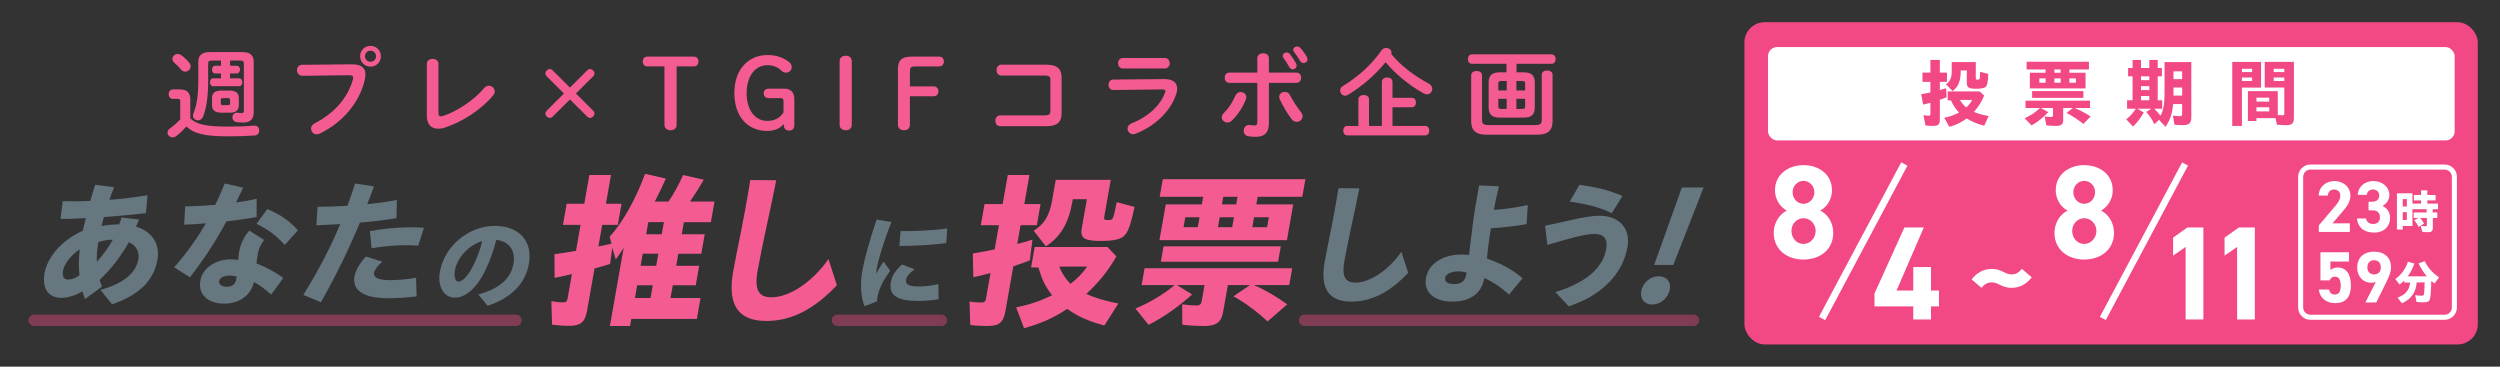 <?xml version="1.0" encoding="UTF-8"?>
<svg id="_レイヤー_2" data-name="レイヤー 2" xmlns="http://www.w3.org/2000/svg" viewBox="0 0 2250 330">
  <rect x="0" y="0" width="2250" height="330" fill="#333333" stroke="none"/>
  <defs>
    <style>
      .cls-1 {
        fill: #fff0f5;
        opacity: 0;
      }

      .cls-1, .cls-2, .cls-3, .cls-4, .cls-5 {
        stroke-width: 0px;
      }

      .cls-6 {
        stroke-width: 6.351px;
      }

      .cls-6, .cls-7, .cls-8 {
        fill: none;
        stroke-miterlimit: 10;
      }

      .cls-6, .cls-8 {
        stroke: #fff;
      }

      .cls-7 {
        opacity: .4;
        stroke: #f24986;
        stroke-linecap: round;
        stroke-width: 10.254px;
      }

      .cls-2 {
        fill: #f45b92;
      }

      .cls-3 {
        fill: #f24986;
      }

      .cls-8 {
        stroke-width: 6.034px;
      }

      .cls-4 {
        fill: #fff;
      }

      .cls-5 {
        fill: #667780;
      }
    </style>
  </defs>
  <g id="_レイヤー_1-2" data-name="レイヤー 1">
    <g>
      <rect class="cls-1" width="2250" height="330"/>
      <g>
        <path class="cls-2" d="M171.259,106.541c5.475,5.301,13.904,7.386,33.804,7.386,9.124,0,16.858-.261,23.462-.869h.608c2.781,0,4.171,2.172,4.171,4.345s-1.304,4.345-4.171,4.519c-6.865.521-14.599.782-23.81.782-21.551,0-30.936-2.52-37.627-8.864-2.781,3.128-6.083,6.431-9.298,8.777-1.042.782-2.085,1.043-3.041,1.043-2.521,0-4.606-1.999-4.606-4.258,0-1.39.695-2.781,2.52-4.084,2.955-2.086,6.17-4.954,8.951-7.908v-16.424c0-1.477-.348-1.998-2.607-1.998h-3.998c-2.52,0-3.823-2.172-3.823-4.258,0-2.173,1.303-4.258,3.823-4.258h6.083c6.865,0,9.559,3.042,9.559,9.124v16.945ZM170.216,56.313c.956,1.13,1.391,2.346,1.391,3.389,0,2.607-2.433,4.779-4.954,4.779-1.303,0-2.694-.521-3.823-1.912-1.738-2.26-3.476-3.998-5.996-6.17-1.217-1.043-1.651-2.259-1.651-3.389,0-2.346,2.085-4.432,4.779-4.432,1.043,0,2.172.348,3.302,1.129,2.781,2.086,5.04,4.345,6.952,6.604ZM217.576,46.841c7.734,0,10.775,2.868,10.775,9.038v44.753c0,6.344-2.868,9.646-9.298,9.646-2.347,0-4.78-.173-6.083-.347-2.607-.435-3.824-2.347-3.824-4.258,0-2.085,1.478-4.258,4.258-4.258.261,0,.608,0,.956.087.782.087,1.912.261,3.389.261,1.217,0,1.738-.695,1.738-2.173v-42.145c0-2.26-.695-2.955-3.476-2.955h-8.951v4.692h5.909c1.998,0,3.042,1.738,3.042,3.476s-1.043,3.476-3.042,3.476h-5.909v4.345h8.082c1.998,0,2.955,1.738,2.955,3.563,0,1.738-.956,3.562-2.955,3.562h-23.202c-1.998,0-2.955-1.825-2.955-3.562,0-1.825.956-3.563,2.955-3.563h6.952v-4.345h-5.127c-1.999,0-2.955-1.738-2.955-3.476s.956-3.476,2.955-3.476h5.127v-4.692h-8.082c-2.781,0-3.476.695-3.476,2.955v16.163c0,13.73-1.651,24.071-4.606,31.457-.956,2.26-2.781,3.215-4.519,3.215-2.259,0-4.519-1.651-4.519-4.171,0-.695.174-1.391.435-2.086,2.694-6.604,4.345-15.468,4.345-29.111v-17.032c0-6.17,3.042-9.038,10.775-9.038h28.329ZM199.327,101.414c-5.996,0-8.516-2.26-8.516-6.952v-5.996c0-4.692,2.52-6.952,8.516-6.952h7.125c5.996,0,8.516,2.259,8.516,6.952v5.996c0,5.561-3.476,6.952-8.516,6.952h-7.125ZM205.062,94.636c1.564,0,1.998-.435,1.998-1.651v-3.042c0-1.217-.435-1.651-1.998-1.651h-4.345c-1.564,0-1.998.435-1.998,1.651v3.042c0,1.39.695,1.651,1.998,1.651h4.345Z"/>
        <path class="cls-2" d="M316.205,57.877c9.124-.087,12.688,3.215,12.688,9.038,0,1.478-.174,3.128-.608,4.953-4.779,20.595-19.9,38.323-40.408,48.316-1.043.521-1.999.695-2.868.695-2.955,0-5.04-2.433-5.04-5.127,0-1.651.869-3.476,3.042-4.606,19.205-9.993,30.067-23.897,34.586-39.452.174-.695.261-1.216.261-1.738,0-1.651-1.13-2.259-3.65-2.259l-41.885.521c-3.302,0-5.04-2.607-5.04-5.127,0-2.346,1.564-4.779,4.606-4.779l44.318-.435ZM342.796,50.578c0,5.301-4.085,9.385-9.298,9.385-5.301,0-9.385-4.085-9.385-9.385,0-5.214,4.084-9.298,9.385-9.298,5.214,0,9.298,4.085,9.298,9.298ZM328.458,50.578c0,2.781,2.259,5.04,5.04,5.04s4.953-2.259,4.953-5.04-2.172-4.953-4.953-4.953-5.04,2.172-5.04,4.953Z"/>
        <path class="cls-2" d="M394.588,101.414c0,2.433.608,3.302,2.086,3.302.521,0,1.216-.086,1.998-.347,12.079-3.737,27.981-14.252,37.106-25.114,1.216-1.478,2.694-2.086,4.171-2.086,2.781,0,5.301,2.26,5.301,5.127,0,1.129-.435,2.433-1.477,3.649-10.688,12.948-28.416,24.158-43.623,28.938-2.085.695-4.084.956-5.909.956-6.083,0-10.081-3.91-10.081-11.557v-46.925c0-2.955,2.607-4.345,5.214-4.345s5.214,1.391,5.214,4.345v44.058Z"/>
        <path class="cls-2" d="M497.304,105.064c-.608.608-1.564,1.043-2.52,1.043-1.912,0-3.911-1.912-3.911-3.824,0-.956.435-1.912,1.217-2.694l15.468-15.468-15.555-15.468c-.782-.695-1.13-1.738-1.13-2.607,0-1.912,1.999-3.91,3.911-3.91.869,0,1.738.348,2.52,1.129l15.642,15.555,15.642-15.555c.782-.782,1.651-1.129,2.52-1.129,1.912,0,3.91,1.998,3.91,3.91,0,.869-.347,1.912-1.129,2.607l-15.555,15.468,15.468,15.468c.782.782,1.216,1.738,1.216,2.694,0,1.912-1.998,3.824-3.91,3.824-.956,0-1.912-.435-2.52-1.043l-15.642-15.555-15.642,15.555Z"/>
        <path class="cls-2" d="M608.968,112.276c0,3.215-2.259,4.953-5.388,4.953s-5.561-1.738-5.561-4.953v-52.487h-15.294c-2.781,0-4.258-1.999-4.258-4.432s1.478-4.432,4.258-4.432h41.624c2.781,0,4.258,1.998,4.258,4.432s-1.477,4.432-4.258,4.432h-15.381v52.487Z"/>
        <path class="cls-2" d="M705.165,91.507c0-2.52-.521-3.215-3.128-3.215h-10.081c-2.781,0-4.606-1.477-4.606-4.345,0-2.781,1.825-4.171,4.606-4.171h13.991c5.909,0,8.951,3.563,8.951,9.298v23.55c0,3.215-1.738,4.866-4.779,4.866-2.868,0-4.606-1.651-4.606-4.779v-1.13c-3.563,3.998-8.343,6.257-15.034,6.257-16.858,0-29.545-12.079-29.545-34.151,0-21.985,13.295-34.151,29.632-34.151,7.386,0,13.295,1.738,18.77,5.648,2.346,1.738,3.215,3.128,3.215,5.214,0,2.781-2.346,4.954-5.04,4.954-1.565,0-2.781-.348-4.085-1.651-3.91-3.736-8.082-5.04-12.861-5.04-10.515,0-18.596,9.385-18.596,25.027,0,15.729,7.821,25.114,18.596,25.114,6.691,0,11.558-2.694,14.599-7.734v-9.559Z"/>
        <path class="cls-2" d="M755.651,55.097c0-3.215,2.433-4.953,5.561-4.953s5.388,1.738,5.388,4.953v57.18c0,3.215-2.259,4.953-5.388,4.953s-5.561-1.738-5.561-4.953v-57.18Z"/>
        <path class="cls-2" d="M808.137,62.657c0-8.342,2.868-11.731,13.122-11.731h23.984c2.781,0,4.258,1.998,4.258,4.432s-1.477,4.432-4.258,4.432h-21.464c-3.998,0-4.867,1.129-4.867,4.606v13.382h21.377c2.781,0,4.258,1.998,4.258,4.432s-1.477,4.432-4.258,4.432h-21.377v25.635c0,3.215-2.172,4.953-5.301,4.953s-5.475-1.738-5.475-4.953v-49.619Z"/>
        <path class="cls-2" d="M945.35,72.042c0-3.215-1.303-4.084-5.561-4.084h-38.583c-2.868,0-4.345-2.433-4.345-4.867s1.477-4.866,4.345-4.866h40.495c9.906,0,13.73,3.824,13.73,11.645v32.066c0,7.821-3.824,11.644-13.73,11.644h-41.538c-2.867,0-4.345-2.433-4.345-4.866s1.478-4.866,4.345-4.866h39.626c4.258,0,5.561-.869,5.561-4.085v-27.721Z"/>
        <path class="cls-2" d="M1047.718,71.173c7.995-.087,11.731,3.302,11.731,8.602,0,1.478-.26,3.128-.869,4.954-5.388,16.076-19.552,28.937-36.584,35.628-.782.261-1.478.435-2.172.435-2.955,0-5.04-2.52-5.04-5.04,0-1.825,1.042-3.65,3.562-4.693,15.207-6.083,25.722-15.902,30.067-27.373.261-.695.435-1.303.435-1.738,0-1.043-.869-1.478-2.781-1.478l-43.971.521c-2.955,0-4.432-2.346-4.432-4.692s1.39-4.693,4.258-4.693l45.796-.434ZM1048.413,52.229c2.868,0,4.345,2.347,4.345,4.693s-1.478,4.692-4.345,4.692h-37.888c-2.781,0-4.258-2.346-4.258-4.692s1.477-4.693,4.258-4.693h37.888Z"/>
        <path class="cls-2" d="M1116.628,82.817c2.52,0,5.04,1.825,5.04,4.693,0,.695-.087,1.39-.435,2.172-2.781,6.865-7.125,13.469-12.427,18.77-1.303,1.304-2.78,1.825-4.084,1.825-2.781,0-5.127-2.172-5.127-4.692,0-1.303.521-2.607,1.825-3.823,4.345-4.258,7.908-9.82,10.515-15.816.956-2.172,2.781-3.128,4.693-3.128ZM1142.002,110.973c0,8.777-4.345,12.166-11.905,12.166-1.998,0-4.258-.087-6.691-.521-2.781-.521-4.084-2.694-4.084-4.953,0-2.607,1.738-5.214,4.866-5.214.261,0,.608,0,.956.087,1.651.261,2.694.348,3.737.348,1.911,0,2.693-.608,2.693-3.128v-35.194h-25.201c-2.781,0-4.171-2.346-4.171-4.606,0-2.346,1.39-4.606,4.171-4.606h25.201v-12.948c0-2.955,2.694-4.432,5.301-4.432s5.127,1.39,5.127,4.258v13.122h24.854c2.78,0,4.171,2.259,4.171,4.606,0,2.259-1.391,4.606-4.171,4.606h-24.854v36.411ZM1170.679,100.632c1.13,1.39,1.651,2.781,1.651,3.998,0,2.868-2.521,5.04-5.214,5.04-1.651,0-3.477-.782-4.866-2.694-3.39-4.519-7.995-12.079-10.428-17.554-.348-.782-.521-1.564-.521-2.259,0-2.781,2.433-4.432,4.953-4.432,1.911,0,3.736.869,4.779,2.955,2.172,4.432,6.344,10.949,9.646,14.947ZM1154.429,50.23c0-1.738,1.738-3.042,3.562-3.042,1.043,0,1.999.348,2.781,1.304,1.999,2.433,4.171,5.735,5.648,8.516.348.695.521,1.39.521,1.998,0,1.998-1.651,3.389-3.39,3.389-1.216,0-2.433-.608-3.215-2.086-1.391-2.607-3.562-5.909-5.301-8.255-.435-.608-.608-1.216-.608-1.825ZM1163.9,44.756c0-1.651,1.651-2.955,3.477-2.955,1.043,0,2.085.348,2.954,1.304,1.999,2.259,4.258,5.301,5.822,8.082.435.782.608,1.477.608,2.172,0,1.998-1.651,3.389-3.476,3.389-1.217,0-2.434-.608-3.303-2.086-1.477-2.607-3.562-5.648-5.388-7.995-.521-.695-.695-1.303-.695-1.912Z"/>
        <path class="cls-2" d="M1285.906,75.257c2.173,1.13,3.129,3.042,3.129,4.779,0,2.52-1.912,4.867-4.692,4.867-.956,0-2.086-.348-3.216-.956-12.427-6.865-25.113-17.119-34.065-27.981-8.95,11.123-21.029,21.638-33.804,29.372-.868.521-1.824.782-2.606.782-2.521,0-4.519-2.172-4.519-4.606,0-1.478.695-3.042,2.606-4.171,13.73-8.429,26.069-19.465,34.499-31.892,1.13-1.565,2.693-2.259,4.345-2.259,2.434,0,4.779,1.651,4.779,4.084,0,.435-.087.869-.174,1.391,8.343,10.254,20.77,19.726,33.717,26.591ZM1222.558,89.335c0-2.607,2.433-3.824,4.779-3.824,2.433,0,4.779,1.217,4.779,3.824v23.984h11.558v-39.712c0-2.607,2.433-3.911,4.779-3.911,2.434,0,4.779,1.304,4.779,3.911v14.425h17.554c2.347,0,3.562,2.086,3.562,4.258,0,2.085-1.216,4.258-3.562,4.258h-17.554v16.771h29.546c2.433,0,3.562,2.086,3.562,4.258,0,2.085-1.13,4.258-3.562,4.258h-70.302c-2.346,0-3.562-2.172-3.562-4.258,0-2.172,1.217-4.258,3.562-4.258h10.081v-23.984Z"/>
        <path class="cls-2" d="M1350.037,105.846c-7.3,0-10.254-2.781-10.254-9.298v-22.159c0-6.517,2.954-9.298,10.254-9.298h5.822v-7.647h-31.196c-2.347,0-3.563-2.173-3.563-4.258,0-2.172,1.217-4.258,3.563-4.258h71.778c2.433,0,3.649,2.172,3.649,4.258,0,2.172-1.217,4.258-3.649,4.258h-31.545v7.647h6.17c7.3,0,10.254,2.781,10.254,9.298v22.159c0,7.213-3.562,9.298-10.254,9.298h-21.029ZM1387.577,67.263c0-2.607,2.434-3.824,4.866-3.824s4.867,1.217,4.867,3.824v41.885c0,7.821-3.824,12.079-13.73,12.079h-45.796c-9.906,0-13.729-4.258-13.729-12.079v-41.451c0-2.607,2.433-3.824,4.866-3.824s4.866,1.217,4.866,3.824v40.147c0,3.476,1.304,4.693,5.561,4.693h42.667c4.259,0,5.561-1.217,5.561-4.693v-40.581ZM1356.033,81.427v-8.516h-4.866c-2.173,0-2.694.521-2.694,2.346v6.17h7.561ZM1356.033,98.025v-9.124h-7.561v6.778c0,2.085.782,2.346,2.694,2.346h4.866ZM1364.723,81.427h7.908v-6.17c0-1.825-.521-2.346-2.693-2.346h-5.215v8.516ZM1364.723,88.9v9.124h5.215c2.172,0,2.693-.521,2.693-2.346v-6.778h-7.908Z"/>
      </g>
      <g>
        <g>
          <path class="cls-5" d="M74.231,262.214c-6.497,3.767-13.181,5.832-19.014,5.832-11.787,0-17.6-8.384-15.115-22.479,1.714-9.721,8.768-20.778,19.582-29.041,4.774-3.646,9.927-6.684,14.809-8.87.843-3.401,1.629-7.169,2.722-11.301-9.443.487-17.505.73-22.731.73l1.978-16.039c6.033.243,14.782.243,24.832-.243,1.386-5.103,3.015-10.207,4.372-14.459l17.113,2.188c-1.451,3.401-2.987,7.29-4.301,11.3,11.452-.851,23.496-2.309,34.269-4.131l-1.392,16.16c-11.658,1.336-25.119,2.552-37.807,3.524-.879,2.916-1.593,5.589-2.265,8.019,5.132-.85,10.586-1.458,15.934-1.458.828-1.943,1.536-3.888,2.187-6.196l15.598,1.822c-.75,2.188-1.601,4.253-2.594,6.44,12.846,3.644,22.04,14.216,19.298,29.769-3.407,19.32-17.18,31.958-40.853,40.099l-10.467-13.002c22.459-6.075,32.179-16.403,34.108-27.339,1.285-7.291-2.447-13.001-8.56-15.553-7.088,12.636-15.93,24.18-26.271,33.899.587,2.188,1.338,4.132,2.231,5.954l-15.36,11.301c-.93-2.309-1.617-4.617-2.303-6.926ZM61.27,251.643c3.159,0,6.532-1.216,10.285-3.888-.844-6.927-.767-14.946.225-23.33-8.905,5.711-14.13,13.973-15.051,19.198-.943,5.346.773,8.02,4.541,8.02ZM87.188,235.603c5.096-5.468,10.37-12.637,14.45-19.928-4.639.121-9.142.851-13.146,2.188-1.142,7.169-1.542,12.88-1.305,17.74Z"/>
          <path class="cls-5" d="M156.761,240.585c12.328-14.094,21.284-26.975,28.493-39.611-7.54.729-14.411,1.093-19.536,1.215l.948-16.404c8.042-.121,17.606-.606,27.114-1.458,3.058-6.318,5.752-12.636,8.489-19.198l16.591,3.767-6.488,13.365c6.855-.972,13.246-2.064,18.585-3.401l.024,16.403c-6.554,1.337-16.655,2.795-27.177,3.888-8.562,16.161-17.816,30.742-32.831,50.427l-14.212-8.992ZM180.302,252.493c1.95-11.058,13.572-19.077,27.426-19.077,2.188,0,4.332.243,6.598.486.271-2.916.664-5.832,1.05-8.02.6-3.402,2.536-10.935,8.946-18.348l13.348,8.384c-3.531,4.86-4.796,7.898-5.61,12.516-.407,2.309-.906,5.833-1.278,8.627,8.193,3.159,16.879,7.655,24.178,13.123l-10.899,14.945c-5.12-4.739-10.41-8.505-15.506-11.3-2.707,11.908-13.029,19.441-26.76,19.441-14.825,0-23.677-8.385-21.492-20.778ZM204.228,258.083c4.496,0,7.599-2.431,8.22-5.954l.579-3.281c-2.102-.486-4.225-.851-6.413-.851-5.347,0-8.892,2.188-9.363,4.86-.514,2.916,2.116,5.226,6.977,5.226ZM230.861,201.46l9.748-13.245c11.216,4.617,19.388,9.964,27.503,19.077l-11.793,13.122c-8.58-9.234-15.158-13.973-25.459-18.954Z"/>
          <path class="cls-5" d="M272.959,265.373c13.721-21.993,24.391-42.528,33.222-63.671-8.227.486-15.705.852-21.459,1.095l1.112-16.648c8.285-.121,17.442-.365,26.906-.972,2.373-6.561,4.644-13.245,6.816-20.049l17.027,2.674c-2.058,5.467-3.951,10.692-6.088,15.917,9.264-.851,18.35-2.065,26.67-3.767l-.34,16.402c-10.265,1.702-21.802,3.039-32.911,4.011-10.096,24.18-21.172,47.023-35.122,71.689l-15.835-6.683ZM319.035,248.726c.921-5.224,5.266-12.636,10.319-17.861l14.741,4.618c-4.432,3.767-7.04,7.533-7.49,10.085-.664,3.767,3.096,6.561,14.398,6.561,6.318,0,15.804-.73,23.475-2.188l.446,16.768c-8.478,1.216-19.5,1.701-25.456,1.701-22.725,0-32.597-7.412-30.433-19.685ZM332.896,208.02c16.82-3.037,34.025-4.131,48.659-3.037l-5.159,16.16c-10.602-1.215-29.408,0-41.967,2.31l-1.533-15.433Z"/>
          <path class="cls-5" d="M430.513,265.03c18.706-5.231,29.204-14.076,31.568-27.486,2.18-12.363-3.941-20.257-15.385-21.685-2.684,10.367-6.184,19.973-10.032,27.771-7.342,15.217-17.4,24.253-27.29,24.253-10.175,0-15.764-10.368-13.483-23.302,4.042-22.92,25.726-41.275,49.404-41.275,21.966,0,34.291,13.694,30.686,34.143-3.203,18.166-16.179,30.814-37.183,37.757l-8.286-10.176ZM412.574,253.523c3.613,0,8.652-4.851,14.004-15.788,3.171-6.657,5.548-13.125,7.477-20.828-12.273,3.805-22.586,14.837-24.649,26.535-1.023,5.801.505,10.081,3.168,10.081Z"/>
          <path class="cls-2" d="M561.293,223.045c-2.299,3.624-3.755,5.889-7.121,10.417l-3.118-10.568-1.978,14.646c-4.165,1.359-10.043,3.019-14.004,4.076l-6.682,37.895c-1.863,10.568-5.744,13.739-16.765,13.739-4.681,0-10.488-.453-14.76-1.057l-.651-21.137c3.365.604,7.06,1.057,10.08,1.057,3.17,0,4.058-.755,4.59-3.774l3.833-21.74c-3.481.906-8.374,2.114-15.558,3.472l-.172-21.287c2.62-.302,11.163-1.66,19.403-3.019l4.127-23.401h-15.852l3.354-19.023h15.852l4.552-25.816h19.476l-4.552,25.816h14.04l-3.354,19.023h-14.04l-3.434,19.476c1.865-.302,8.623-1.81,11.776-2.565l-1.627-6.191c12.031-13.435,23.271-33.516,31.873-56.616l18.73,4.228c-3.472,7.699-5.346,11.474-9.988,20.684h12.379c4.929-7.398,8.923-14.646,13.114-23.855l18.579,4.228c-3.711,6.491-7.263,12.077-12.368,19.627h22.042l-3.274,18.57h-24.307l-1.917,10.869h20.684l-3.088,17.514h-20.684l-1.917,10.871h20.684l-3.088,17.513h-20.684l-2.023,11.475h27.024l-3.328,18.872h-59.029l-1.118,6.341h-18.117l12.406-70.356ZM585.491,268.188l2.023-11.475h-14.04l-2.023,11.475h14.04ZM590.602,239.2l1.917-10.871h-14.04l-1.917,10.871h14.04ZM595.607,210.815l1.917-10.869h-14.04l-1.917,10.869h14.04Z"/>
          <path class="cls-2" d="M659.786,244.635c1.491-8.455,4.899-25.213,7.224-36.688,2.165-10.568,6.31-33.215,8.243-45.896l23.374.15c-2.565,12.833-7.153,34.574-9.416,44.841-2.236,10.115-5.75,27.477-7.401,36.838-3.035,17.211,1.105,23.703,12.578,23.703,15.7,0,36.462-13.286,51.209-34.423l7.623,23.553c-20.769,21.891-41.148,32.157-63.492,32.157-25.212,0-35.213-14.342-29.942-44.235Z"/>
          <path class="cls-5" d="M776.246,242.774c1.644-9.319,6.178-25.868,12.721-45.175l13.29,2.283c-7.539,19.02-11.922,34.714-13.112,41.466-.352,1.997-.576,3.805-.732,5.231,1.891-3.709,4.161-7.418,6.811-11.127l5.975,8.179c-4.53,6.277-7.159,10.938-8.813,14.932-1.963,4.66-3.003,8.94-3.087,12.649l-11.231,4.375c-3.709-9.701-3.901-21.019-1.822-32.812ZM801.782,253.808c.838-4.756,3.568-9.986,10.011-15.788l11.322,4.28c-4.631,3.614-7.114,6.372-7.634,9.32-.755,4.279,2.143,6.182,11.652,6.182,5.04,0,10.941-.57,17.391-2.092l.265,13.6c-6.193,1.142-14.533,1.522-18.146,1.522-19.209,0-26.99-4.945-24.86-17.023ZM810.531,207.966c11.551.286,30.356-.665,41.975-2.377l-.905,13.22c-13.346,1.807-29.932,2.567-42.198,2.567l1.128-13.41Z"/>
          <path class="cls-2" d="M873.24,292.494l-.652-21.137c3.215.604,6.484.906,10.257.906,3.171,0,4.059-.756,4.591-3.775l4.019-22.797c-4.139,1.208-10.293,2.718-15.46,3.774l-.474-21.287c5.594-.906,15.602-2.869,19.688-3.775l3.833-21.74h-16.305l3.354-19.023h16.305l4.606-26.118h19.475l-4.606,26.118h14.645l-3.354,19.023h-14.645l-2.982,16.91c3.304-.755,9.032-2.416,13.676-3.926l-2.394,18.721c-2.931,1.208-7.753,2.869-14.821,5.284l-7.082,40.159c-1.864,10.568-5.566,13.589-16.586,13.589-4.529,0-10.515-.303-15.088-.906ZM914.532,276.642c12.051-2.415,21.544-5.737,32.413-10.87-5.818-7.246-9.273-14.192-12.338-25.062h-6.643l3.248-18.419h65.522l8.02,8.454c-7.219,12.683-15.547,23.1-27.099,33.819,7.691,3.473,16.296,6.039,28.827,8.605l-12.545,19.778c-14.13-3.774-23.926-8.152-33.447-14.946-12.308,8.152-24.26,13.437-38.842,17.362l-7.116-18.722ZM930.321,207.645c9.67-6.039,14.146-13.438,16.621-27.477l3.222-18.268h49.518l-5.83,33.063c-.399,2.266-.026,2.719,1.581,3.021h3.773c2.469-.302,3.064-1.963,5.841-16.004l16.013,4.228c-3.639,17.211-6.195,24.006-10.502,27.024-3.446,2.416-9.849,3.624-19.813,3.624-14.945,0-18.72-2.567-17.149-11.475l4.606-26.119h-12.682l-.453,2.566c-3.381,19.174-10.874,31.705-23.786,39.857l-10.961-14.04ZM978.37,239.954h-25.061c2.283,5.889,5.632,10.87,10.091,15.551,6.287-4.831,11.089-9.813,14.97-15.551Z"/>
          <path class="cls-2" d="M1064.061,292.192l-.1-18.269c3.97.605,9.778,1.058,12.797,1.058,2.869,0,4.262-1.058,4.742-3.775l2.582-14.644h-24.91l13.757,8.454c-12.387,11.173-26.496,20.986-39.239,27.326l-11.76-14.644c13.036-5.436,26.045-13.286,35.28-21.137h-29.741l2.662-15.099h132.854l-2.662,15.099h-31.855c9.974,4.227,20.782,10.568,30.002,17.361l-17.662,15.399c-9.449-8.907-20.268-16.909-30.73-22.645l14.918-10.115h-19.928l-4.312,24.457c-1.597,9.059-6.259,12.381-16.978,12.381-6.492,0-13.961-.453-19.716-1.208ZM1049.181,183.942h32.458l1.198-6.794h-39.101l2.795-15.852h128.324l-2.795,15.852h-40.158l-1.198,6.794h33.214l-5.671,32.158h-114.737l5.67-32.158ZM1047.205,221.685h105.528l-2.449,13.891h-105.528l2.449-13.891ZM1078.018,204.475l1.571-8.907h-12.832l-1.571,8.907h12.832ZM1108.967,204.475l1.571-8.907h-12.832l-1.571,8.907h12.832ZM1112.588,183.942l1.198-6.794h-12.832l-1.198,6.794h12.832ZM1140.369,204.475l1.571-8.907h-13.286l-1.57,8.907h13.285Z"/>
          <path class="cls-5" d="M1192.165,235.847c1.2-6.805,3.943-20.292,5.814-29.527,1.743-8.506,5.078-26.731,6.635-36.938l18.814.121c-2.064,10.329-5.757,27.826-7.578,36.089-1.801,8.141-4.629,22.114-5.957,29.648-2.443,13.854.889,19.077,10.124,19.077,12.639,0,29.35-10.692,41.22-27.703l6.137,18.955c-16.717,17.618-33.12,25.881-51.105,25.881-20.294,0-28.346-11.543-24.104-35.602Z"/>
          <path class="cls-5" d="M1283.371,250.062c2.186-12.394,15.129-21.02,31.777-21.02,2.309,0,4.598.121,6.984.364.114-1.336.371-2.794.486-4.131,1.22-11.058,3.804-31.227,5.411-40.341,1.028-5.832,1.828-11.058,3.192-18.105l17.835.85c-2.192,8.992-3.465,14.824-4.6,21.265,10.214-.73,20.579-2.309,30.543-4.374l-1.076,17.132c-11.787,2.065-22.43,3.159-32.138,3.768-1.143,7.168-2.207,14.58-2.806,20.049-.308,2.43-.614,4.86-.779,7.169,11.567,4.009,23.056,9.842,32.113,17.739l-12.192,14.703c-7.75-7.047-15.178-11.786-22.155-14.945-2.585,13.974-12.741,21.264-28.903,21.264-16.284,0-25.965-8.505-23.693-21.386ZM1308.634,255.652c7.777,0,10.486-3.644,11.2-10.45-2.445-.606-4.933-.972-7.12-.972-7.048,0-11.509,2.552-12.087,5.832-.621,3.524,2.417,5.59,8.007,5.59Z"/>
          <path class="cls-5" d="M1399.771,262.821c13.302-3.767,25.882-10.328,33.115-16.89,6.232-5.711,11.143-12.88,12.685-21.629,1.693-9.599-2.197-13.729-10.582-13.729-4.01,0-8.248.606-17.77,2.916-4.568,1.094-19.678,5.468-24.554,6.925l-2.061-17.253c4.91-.973,19.078-4.132,24.395-5.348,7.734-1.822,18.02-3.644,24.461-3.644,17.742,0,28.267,11.301,25.288,28.19-2.249,12.758-8.51,23.45-16.078,31.227-11.886,12.273-24.802,17.983-36.832,22.114l-12.068-12.88ZM1412.789,181.411l8.732-15.067c13.167,1.822,25.277,4.131,38.688,10.085l-9.648,15.432c-12.174-6.076-24.526-8.384-37.773-10.449Z"/>
          <path class="cls-5" d="M1477.115,261.994c1.343-7.618,8.394-13.367,15.58-13.367,7.475,0,11.306,5.174,10.14,11.786-1.394,7.905-8.588,13.654-15.775,13.654-7.474,0-11.085-5.604-9.944-12.073ZM1513.687,168.711h19.548l-27.24,69.711h-17.249l24.941-69.711Z"/>
        </g>
        <line class="cls-7" x1="30.697" y1="288.288" x2="464.425" y2="288.288"/>
        <line class="cls-7" x1="753.689" y1="288.288" x2="847.254" y2="288.288"/>
        <line class="cls-7" x1="1174.117" y1="288.288" x2="1524.102" y2="288.288"/>
      </g>
      <g>
        <rect class="cls-3" x="1570" y="20" width="660" height="290" rx="18.154" ry="18.154"/>
        <g>
          <g>
            <path class="cls-4" d="M1608.093,189.541c-6.269-3.36-10.602-10.44-10.602-18.239,0-14.64,12.312-22.679,25.649-22.679,13.452,0,25.65,8.04,25.65,22.679,0,7.8-4.332,14.879-10.602,18.239,6.384,3,11.742,10.56,11.742,19.919,0,15.479-12.198,24.119-26.79,24.119s-26.789-8.64-26.789-24.119c0-9.359,5.586-16.919,11.741-19.919ZM1623.141,219.539c6.042,0,10.944-5.279,10.944-11.639,0-7.2-5.7-11.52-10.944-11.52-5.357,0-10.829,4.319-10.829,11.52,0,6.359,4.56,11.639,10.829,11.639ZM1623.141,183.421c5.358,0,9.804-4.68,9.804-10.44,0-5.64-4.445-10.2-9.804-10.2-5.472,0-9.804,4.56-9.804,10.2,0,5.76,4.332,10.44,9.804,10.44Z"/>
            <path class="cls-4" d="M1731.402,204.728l-24.51,56.758h15.048v-21.119h15.96v21.119h7.182v14.279h-7.182v11.76h-15.96v-11.76h-34.883v-11.64l26.903-59.398h17.441Z"/>
            <path class="cls-4" d="M1792.554,254.122c-3.967,0-6.89,1.868-9.187,4.944l-8.872-7.581c4.175-5.494,10.229-9.449,18.059-9.449,9.29,0,11.587,4.944,17.85,4.944,3.967,0,6.89-1.868,9.187-5.055l8.977,7.691c-4.488,5.714-10.438,9.449-18.163,9.449-9.081,0-11.587-4.944-17.85-4.944Z"/>
            <line class="cls-6" x1="1713.882" y1="147.619" x2="1639.867" y2="286.649"/>
            <path class="cls-4" d="M1860.76,189.541c-6.269-3.36-10.602-10.44-10.602-18.239,0-14.64,12.312-22.679,25.649-22.679,13.452,0,25.65,8.04,25.65,22.679,0,7.8-4.332,14.879-10.602,18.239,6.384,3,11.742,10.56,11.742,19.919,0,15.479-12.198,24.119-26.79,24.119s-26.789-8.64-26.789-24.119c0-9.359,5.586-16.919,11.741-19.919ZM1875.808,219.539c6.042,0,10.944-5.279,10.944-11.639,0-7.2-5.7-11.52-10.944-11.52-5.357,0-10.829,4.319-10.829,11.52,0,6.359,4.56,11.639,10.829,11.639ZM1875.808,183.421c5.358,0,9.804-4.68,9.804-10.44,0-5.64-4.445-10.2-9.804-10.2-5.472,0-9.804,4.56-9.804,10.2,0,5.76,4.332,10.44,9.804,10.44Z"/>
            <g>
              <path class="cls-4" d="M1983.034,287.525h-15.96v-65.277l-11.285,7.8v-16.199l12.882-9.12h14.363v82.797Z"/>
              <path class="cls-4" d="M2029.352,287.525h-15.959v-65.277l-11.286,7.8v-16.199l12.882-9.12h14.363v82.797Z"/>
            </g>
            <line class="cls-8" x1="1966.549" y1="147.619" x2="1892.535" y2="286.649"/>
          </g>
          <g>
            <g>
              <path class="cls-4" d="M2114.854,208.733h-27.902v-5.896l15.13-17.815c2.816-3.274,4.191-6.025,4.191-8.973,0-3.668-2.686-5.502-5.633-5.502-3.078,0-5.37,1.899-5.633,5.502h-8.121c0-7.794,6.418-13.1,14.213-13.1,8.122,0,14.278,5.632,14.278,13.1,0,5.96-3.93,10.61-6.811,14.017l-9.301,10.938h15.589v7.729Z"/>
              <path class="cls-4" d="M2131.686,181.552h3.34c3.733,0,6.288-1.965,6.288-5.765,0-3.013-2.292-5.239-5.633-5.239-3.21,0-5.24,2.03-5.633,4.847h-8.122c.328-7.401,6.419-12.445,14.213-12.445,8.253,0,14.279,5.699,14.279,12.445,0,5.108-3.144,8.253-6.157,9.891,3.864,1.899,6.811,5.436,6.811,10.807,0,7.336-5.108,13.23-14.409,13.23-9.562,0-14.999-5.37-15.326-12.706h8.056c.459,2.882,2.62,4.978,6.681,4.978,3.668,0,5.896-2.62,5.896-5.96,0-3.996-2.293-6.354-6.943-6.354h-3.34v-7.729Z"/>
              <path class="cls-4" d="M2180.001,208.67l-1.258-5.365c1.426.21,3.103.335,4.15.335.922,0,1.3-.293,1.3-1.09v-6.413h-6.037c1.426,1.719,2.348,3.06,3.522,5.156l-4.82,2.976c-1.342-2.515-2.642-4.527-3.982-6.12l3.562-2.012h-4.149v-4.904h11.695v-2.977h-12.785v15.091h-8.72v3.228h-5.239v-32.571h13.959v9.265h7.797v-2.893h-6.497v-4.904h6.497v-4.15h5.575v4.15h7.462v4.904h-7.462v2.893h9.642v4.988h-4.821v2.977h4.192v4.904h-4.024v8.719c0,3.103-1.09,4.108-4.401,4.108-1.635,0-3.647-.126-5.156-.294ZM2166.168,185.908v-6.749h-3.689v6.749h3.689ZM2166.168,197.981v-7.043h-3.689v7.043h3.689Z"/>
              <path class="cls-4" d="M2096.644,252.335h-8.253v-25.282h25.741v8.318h-16.768v7.729c1.244-1.18,3.274-2.358,6.681-2.358,6.942,0,11.79,5.306,11.79,16.112,0,10.677-4.848,15.981-14.148,15.981-7.598,0-13.951-4.257-14.671-12.248h9.038c.721,2.882,2.424,4.519,5.371,4.519,3.275,0,5.24-2.489,5.24-7.794,0-5.502-1.572-8.318-5.24-8.318-2.357,0-3.799,1.31-4.781,3.34Z"/>
              <path class="cls-4" d="M2138.301,253.645c-1.441.655-2.816.852-4.389.852-6.942,0-12.444-5.698-12.444-13.493,0-10.021,6.811-14.54,15.195-14.54,8.449,0,15.261,4.453,15.261,14.475,0,3.537-1.637,7.729-4.191,12.903l-9.104,18.405h-9.824l9.497-18.602ZM2136.663,234.192c-3.93,0-6.025,2.62-6.025,6.419,0,3.733,2.096,6.354,6.025,6.354,3.995,0,6.092-2.62,6.092-6.354,0-3.799-2.097-6.419-6.092-6.419Z"/>
              <path class="cls-4" d="M2157.784,267.95c7.462-3.019,10.438-6.581,11.401-13.666h-5.407v-1.886c-1.132,1.216-2.515,2.431-4.149,3.647l-3.857-4.946c5.282-3.604,9.097-8.845,11.36-15.552l5.785,1.635c-1.426,4.275-3.269,7.797-5.953,11.527h17.188c-3.144-3.731-5.743-7.839-7.378-11.695l5.449-1.97c2.725,5.743,7.378,10.94,12.911,14.546l-4.108,5.575c-.67-.461-2.138-1.635-2.892-2.348-.21,9.642-.629,14.756-1.258,16.558-.713,2.055-2.096,2.726-5.617,2.726-1.887,0-4.234-.126-6.456-.378l-1.09-6.078c2.055.336,4.024.503,5.533.503,1.761,0,2.181-.335,2.39-1.803.294-1.928.419-4.904.545-10.185h-7.126c-1.006,9.39-4.611,14.546-13.246,18.821l-4.024-5.03Z"/>
            </g>
            <path class="cls-4" d="M2200.14,152.629c3.603,0,6.534,2.931,6.534,6.534v117.576c0,3.603-2.931,6.534-6.534,6.534h-120.752c-3.603,0-6.534-2.931-6.534-6.534v-117.576c0-3.603,2.931-6.534,6.534-6.534h120.752M2200.14,148.086h-120.752c-6.118,0-11.077,4.959-11.077,11.077v117.576c0,6.118,4.959,11.077,11.077,11.077h120.752c6.117,0,11.077-4.959,11.077-11.077v-117.576c0-6.118-4.959-11.077-11.077-11.077h0Z"/>
          </g>
          <rect class="cls-4" x="1591.217" y="42.367" width="618" height="84" rx="8.182" ry="8.182"/>
          <g>
            <path class="cls-3" d="M1732.999,112.934l-1.914-9.24c1.452.264,2.903.396,4.554.396,1.386,0,1.716-.33,1.716-1.65v-9.966c-1.716.528-4.29,1.188-6.468,1.65l-1.848-9.306c2.376-.396,6.6-1.254,8.315-1.65v-9.504h-7.128v-8.316h7.128v-11.418h8.515v11.418h6.401v8.316h-6.401v7.392c1.386-.33,3.762-1.056,5.676-1.716l.396,8.184c-1.188.528-3.168,1.254-6.071,2.31v17.556c0,4.62-1.387,5.94-6.204,5.94-1.98,0-4.62-.132-6.666-.396ZM1749.829,106.003c5.082-1.056,8.976-2.508,13.332-4.752-3.103-3.168-5.148-6.204-7.326-10.956h-2.904v-8.052h28.644l4.158,3.696c-2.178,5.544-5.016,10.098-9.239,14.784,3.63,1.518,7.59,2.64,13.266,3.762l-3.96,8.646c-6.468-1.65-11.088-3.564-15.774-6.534-4.752,3.564-9.569,5.874-15.642,7.59l-4.554-8.184ZM1751.413,75.841c3.762-2.64,5.147-5.874,5.147-12.012v-7.986h21.648v14.454c0,.99.197,1.188.924,1.32h1.649c1.057-.132,1.188-.858,1.32-6.996l7.326,1.848c-.264,7.524-.858,10.494-2.508,11.815-1.32,1.056-4.026,1.584-8.382,1.584-6.534,0-8.383-1.122-8.383-5.016v-11.418h-5.544v1.122c0,8.382-2.31,13.86-7.325,17.424l-5.874-6.138ZM1774.908,89.965h-10.955c1.451,2.574,3.3,4.752,5.609,6.798,2.376-2.112,4.092-4.29,5.346-6.798Z"/>
            <path class="cls-3" d="M1841.701,112.801l-1.452-7.986c1.782.264,4.356.462,5.676.462,1.254,0,1.782-.462,1.782-1.65v-6.402h-10.89l6.666,3.696c-4.555,4.884-9.967,9.174-15.048,11.946l-6.271-6.402c5.28-2.376,10.362-5.808,13.794-9.24h-13.002v-6.6h58.08v6.6h-13.926c4.686,1.848,9.899,4.62,14.454,7.59l-6.534,6.732c-4.818-3.894-10.164-7.392-15.181-9.9l5.742-4.422h-8.712v10.692c0,3.96-1.782,5.412-6.468,5.412-2.838,0-6.138-.198-8.712-.528ZM1826.851,65.48h14.19v-2.97h-17.094v-6.93h56.1v6.93h-17.556v2.97h14.52v14.058h-50.16v-14.058ZM1828.898,81.98h46.134v6.072h-46.134v-6.072ZM1841.041,74.456v-3.894h-5.61v3.894h5.61ZM1854.571,65.48v-2.97h-5.61v2.97h5.61ZM1854.571,74.456v-3.894h-5.61v3.894h5.61ZM1868.299,74.456v-3.894h-5.808v3.894h5.808Z"/>
            <path class="cls-3" d="M1943.076,107.852l-4.092,3.96c-1.98-4.158-4.62-8.118-7.392-11.022l4.62-2.904h-12.475l5.676,3.366c-2.903,5.148-6.401,9.636-9.701,12.606l-6.139-6.468c3.366-2.574,6.072-5.544,8.646-9.504h-7.854v-7.656h4.95v-21.516h-4.026v-7.524h4.026v-7.26h7.59v7.26h7.458v-7.26h7.59v7.26h3.763v7.524h-3.763v21.516h4.026v7.656h-7.061c2.046,2.046,3.432,3.564,5.544,6.27,2.64-5.082,3.63-10.692,3.63-20.592v-27.72h24.09v50.028c0,4.884-1.98,6.732-7.26,6.732-2.509,0-5.347-.132-7.92-.33l-1.387-8.25c1.849.33,4.158.528,5.94.528,1.848,0,2.376-.396,2.376-1.782v-9.108h-8.118c-.726,8.448-2.706,14.454-6.798,20.46l-5.94-6.27ZM1934.364,72.145v-3.432h-7.458v3.432h7.458ZM1934.364,81.056v-3.564h-7.458v3.564h7.458ZM1934.364,90.23v-3.828h-7.458v3.828h7.458ZM1963.933,71.222v-6.996h-7.788v6.996h7.788ZM1963.933,86.071v-7.26h-7.788v7.26h7.788Z"/>
            <path class="cls-3" d="M2009.011,55.711h25.939v23.1h-17.227v34.518h-8.712v-57.618ZM2026.897,64.885v-2.97h-9.174v2.97h9.174ZM2026.897,72.872v-3.102h-9.174v3.102h9.174ZM2049.205,112.207l-1.188-5.874h-17.226v2.574h-7.656v-26.862h26.862v21.516c1.056.132,2.97.198,4.092.198,1.386,0,1.782-.396,1.782-1.782v-23.166h-17.622v-23.1h26.268v49.962c0,5.478-1.584,6.996-7.193,6.996-2.509,0-5.61-.198-8.118-.462ZM2042.341,91.418v-3.498h-11.55v3.498h11.55ZM2042.341,100.261v-3.696h-11.55v3.696h11.55ZM2055.871,64.885v-2.97h-9.504v2.97h9.504ZM2055.871,72.872v-3.102h-9.504v3.102h9.504Z"/>
          </g>
        </g>
      </g>
    </g>
  </g>
</svg>